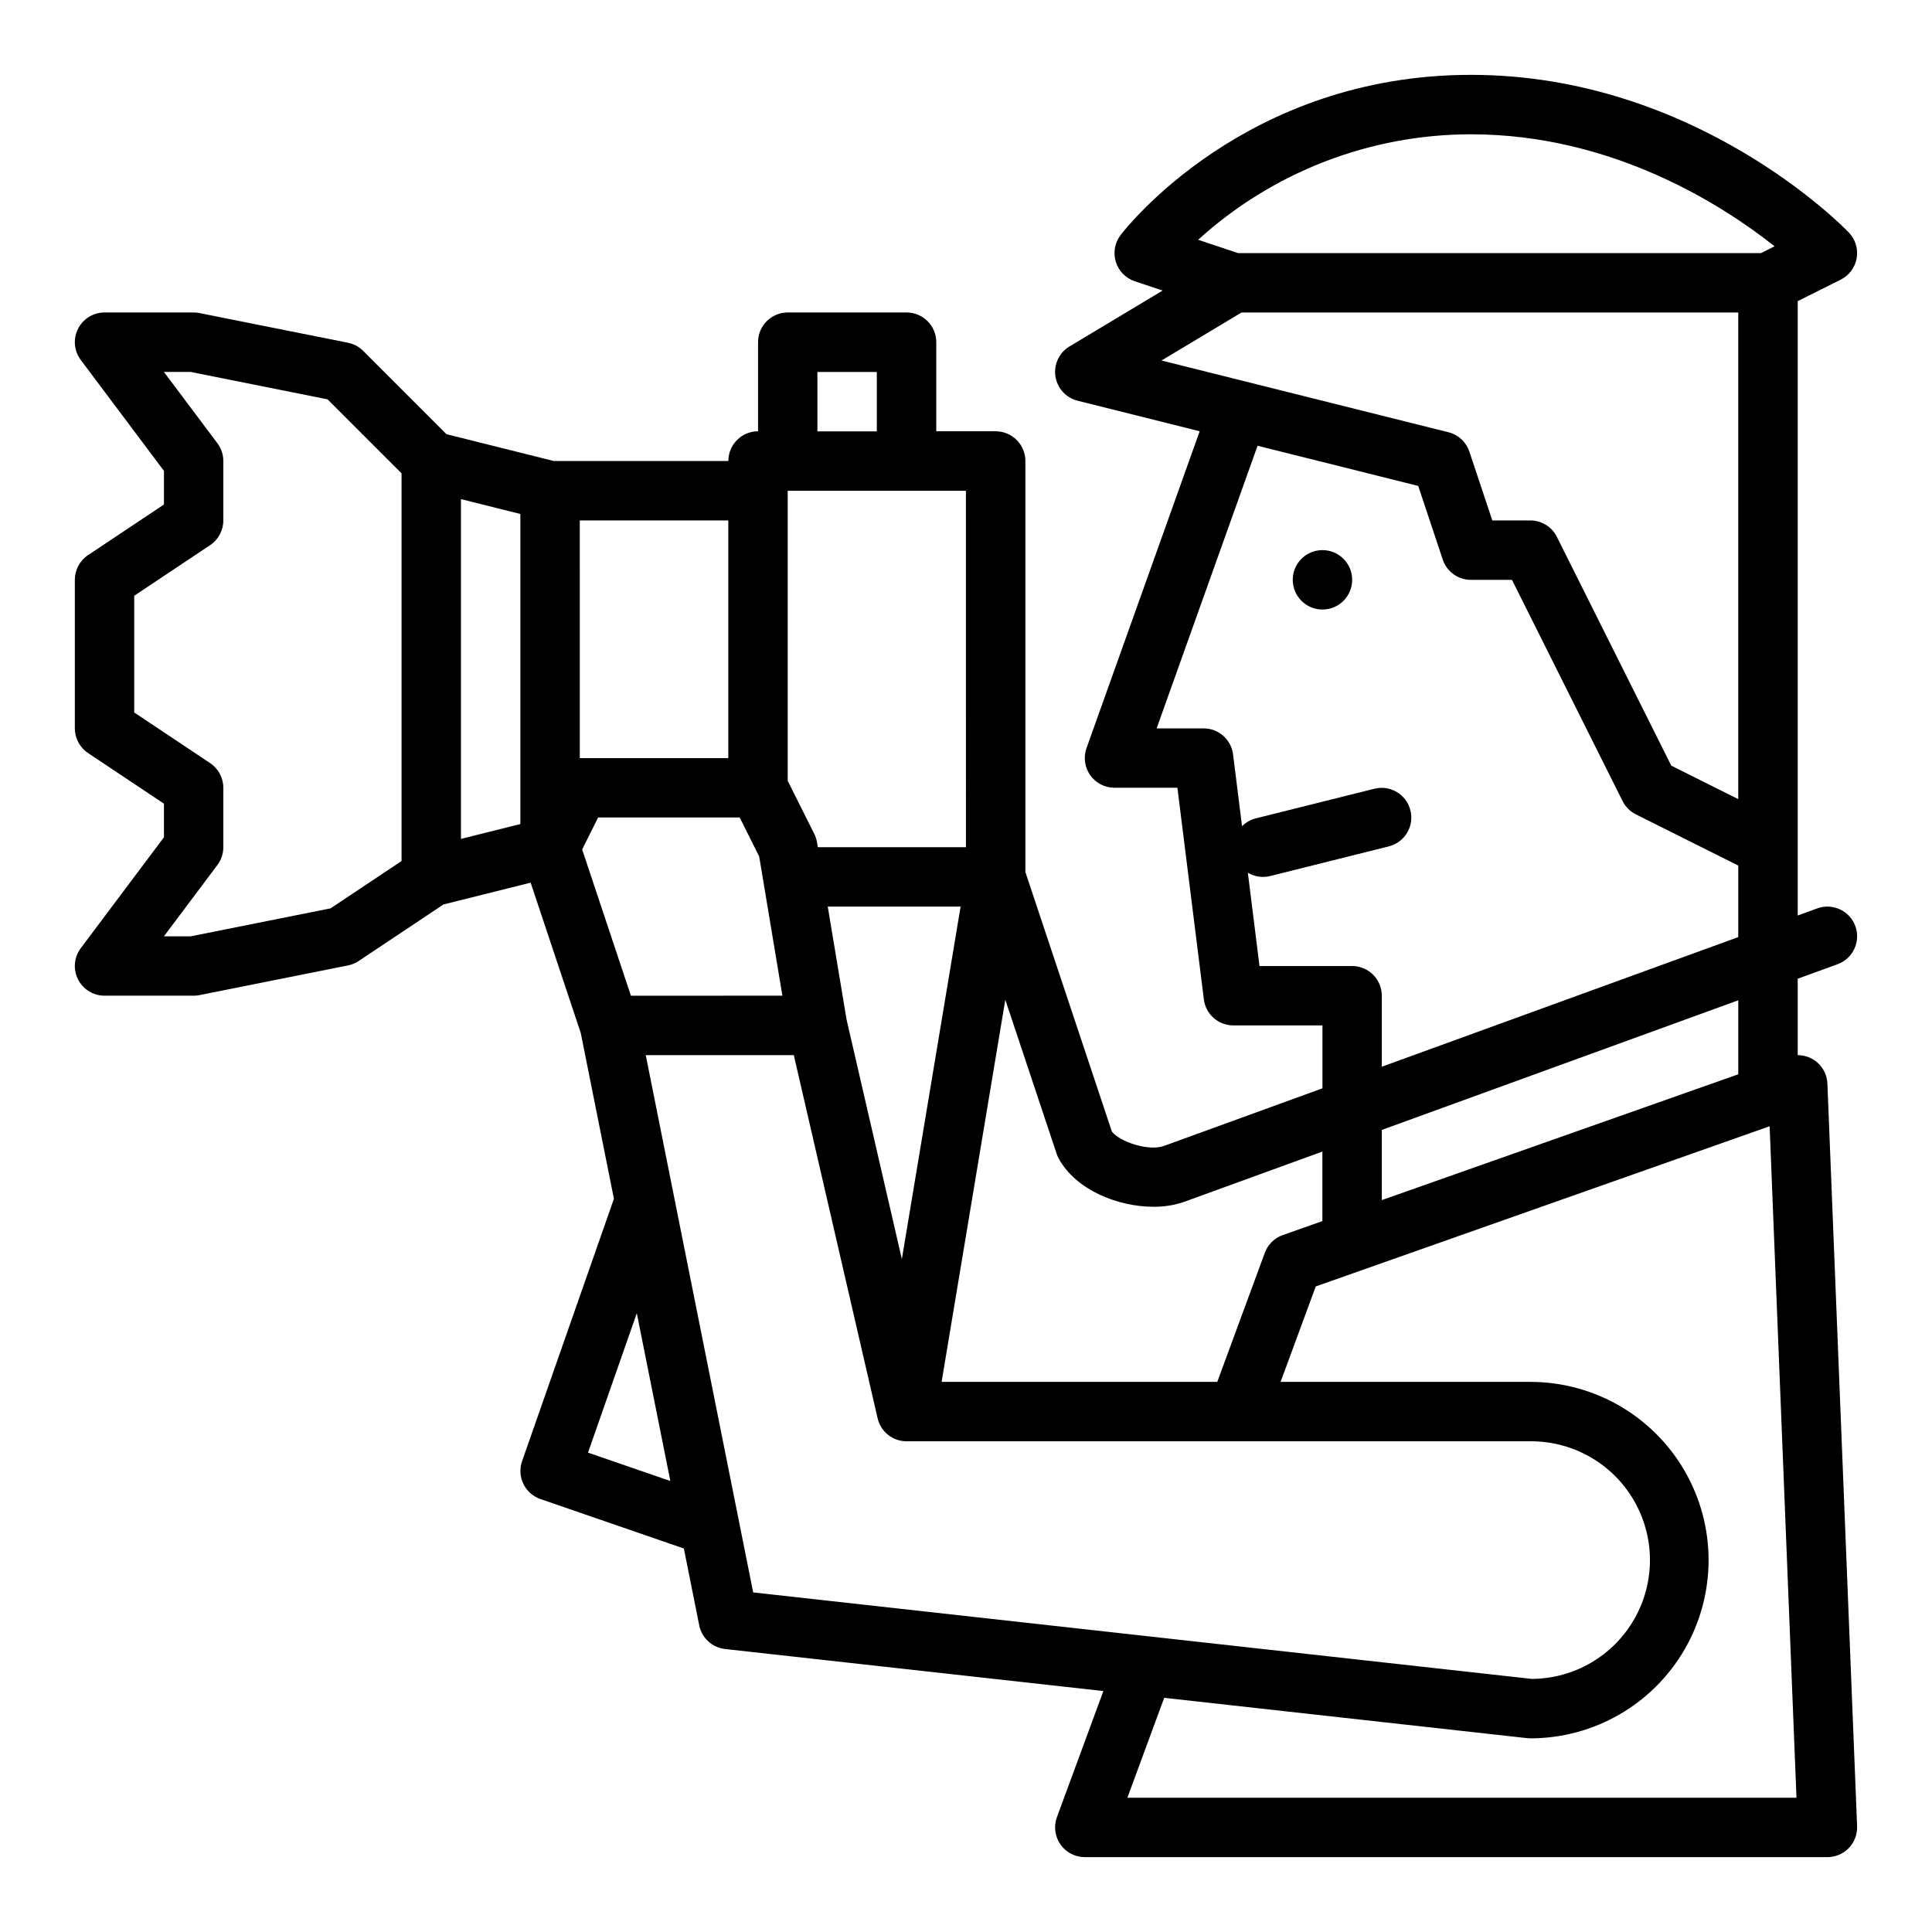 <?xml version="1.0" encoding="UTF-8"?>
<!-- Uploaded to: ICON Repo, www.svgrepo.com, Generator: ICON Repo Mixer Tools -->
<svg fill="#000000" width="800px" height="800px" version="1.1" viewBox="144 144 512 512" xmlns="http://www.w3.org/2000/svg">
 <g>
  <path d="m167.34 343.57 20.109 13.41v8.906l-22.039 29.387c-1.789 2.387-2.078 5.578-0.746 8.246 1.336 2.668 4.059 4.352 7.043 4.352h23.613c0.52 0 1.039-0.051 1.547-0.152l39.359-7.871c1.008-0.203 1.969-0.602 2.824-1.172l22.48-14.988 23.094-5.773 13.285 39.852 8.785 43.922-24.336 69.531h-0.004c-0.691 1.977-0.566 4.148 0.348 6.035 0.91 1.883 2.539 3.328 4.519 4.008l38.008 13.105 4.07 20.355v0.004c0.672 3.359 3.441 5.898 6.848 6.277l100.26 11.141-12.312 33.418h0.004c-0.895 2.418-0.547 5.113 0.926 7.227 1.473 2.113 3.887 3.371 6.461 3.371h196.8c2.141 0 4.191-0.875 5.676-2.418 1.484-1.547 2.273-3.629 2.188-5.769l-7.871-196.8c-0.168-4.223-3.641-7.559-7.867-7.551v-20.254l10.562-3.836v-0.004c4.086-1.484 6.195-6.004 4.711-10.09-1.488-4.086-6.004-6.191-10.09-4.707l-5.184 1.887v-162.81l11.395-5.695v-0.004c2.238-1.117 3.809-3.238 4.234-5.703 0.426-2.469-0.348-4.988-2.082-6.793-1.641-1.707-40.891-41.777-100.14-41.777-59.789 0-91.531 40.727-92.852 42.457v0.004c-1.543 2.019-2.012 4.66-1.266 7.09 0.75 2.43 2.625 4.348 5.035 5.152l7.379 2.461-24.684 14.809c-2.731 1.637-4.207 4.758-3.738 7.906 0.469 3.152 2.789 5.707 5.879 6.481l32.355 8.09-29.988 83.965v-0.004c-0.859 2.41-0.496 5.09 0.977 7.184 1.477 2.094 3.875 3.336 6.438 3.336h16.668l7.012 56.082h-0.004c0.492 3.938 3.84 6.894 7.812 6.894h23.617v16.672l-42.027 15.281c-4.035 1.449-11.699-1.094-13.777-3.828l-22.918-68.766v-108.93c0-2.09-0.828-4.09-2.305-5.566s-3.481-2.309-5.566-2.309h-15.746v-23.613c0-2.09-0.828-4.09-2.305-5.566-1.477-1.477-3.477-2.309-5.566-2.309h-31.488c-4.348 0-7.871 3.527-7.871 7.875v23.617-0.004c-4.348 0-7.871 3.527-7.871 7.875h-46.266l-28.438-7.109-22.066-22.074c-1.102-1.098-2.5-1.848-4.023-2.152l-39.359-7.871v-0.004c-0.508-0.102-1.027-0.152-1.547-0.152h-23.613c-2.984 0-5.707 1.688-7.043 4.352-1.332 2.668-1.043 5.859 0.746 8.246l22.039 29.387v8.906l-20.109 13.41c-2.191 1.461-3.508 3.918-3.508 6.551v39.359c0 2.629 1.316 5.09 3.508 6.547zm215.66 134.1-14.645-63.449-4.992-29.965h35.207zm-42.977-117.03 5.168 10.332 6.148 36.898-40.141 0.004-12.918-38.758 4.238-8.477zm-40.195 168.32 12.93-36.941 8.891 44.465zm15.301-105.34h39.238l22.207 96.234 0.004 0.004c0.824 3.57 4.004 6.098 7.668 6.098h165.31c11.25-0.07 21.684 5.863 27.375 15.566 5.688 9.707 5.766 21.711 0.203 31.488-5.559 9.781-15.914 15.848-27.164 15.922l-206.37-22.926zm127.64 196.8 9.754-26.477 96.168 10.684h-0.004c0.289 0.035 0.582 0.051 0.871 0.051 16.875 0 32.469-9.004 40.906-23.617 8.438-14.613 8.438-32.617 0-47.23s-24.031-23.617-40.906-23.617h-66.188l9.32-25.297 120.28-42.449 7.117 177.95zm161.89-191.72-94.465 33.34v-18.598l94.465-34.352zm-70.848-249.11c37.668 0 66.895 18.918 80.473 29.684l-3.613 1.805h-138.56l-10.594-3.531c19.785-17.977 45.559-27.945 72.293-27.957zm-60.797 47.23h131.64v128.96l-17.75-8.875-30.316-60.629h0.004c-1.336-2.668-4.062-4.352-7.043-4.352h-10.07l-6.078-18.234c-0.852-2.551-2.945-4.492-5.559-5.144l-76.027-19.008zm29.309 173.19h-24.539l-3.09-24.723c1.777 1.062 3.91 1.379 5.922 0.871l31.488-7.871v-0.004c4.188-1.078 6.723-5.332 5.672-9.531-1.047-4.195-5.289-6.758-9.492-5.742l-31.488 7.871v0.004c-1.379 0.344-2.637 1.059-3.641 2.066l-2.379-19.023v-0.004c-0.492-3.938-3.844-6.894-7.812-6.891h-12.445l26.75-74.902 42.57 10.645 6.504 19.516v0.004c1.074 3.211 4.082 5.379 7.469 5.379h10.879l29.312 58.625c0.762 1.52 1.996 2.758 3.519 3.519l27.137 13.566v18.961l-94.465 34.352v-18.816c0-2.09-0.828-4.09-2.305-5.566-1.477-1.477-3.481-2.305-5.566-2.305zm-77.758 51c4.531 8.309 15.59 12.793 25.113 12.793h-0.004c2.754 0.035 5.496-0.398 8.105-1.285l36.668-13.34v18.426l-10.492 3.703h0.004c-2.211 0.777-3.957 2.5-4.769 4.699l-12.602 34.211h-73.051l16.879-101.27 13.59 40.777c0.148 0.445 0.332 0.871 0.555 1.281zm-24.578-82.488h-39.254l-0.215-1.293v-0.004c-0.129-0.773-0.375-1.523-0.723-2.227l-7.043-14.078v-76.863h47.23zm-39.363-125.95h15.742v15.742h-15.742zm-62.977 39.359h39.359v62.977h-39.355zm-31.488-5.66 15.742 3.938v82.172l-15.742 3.938zm-86.59 25.617 20.109-13.406c2.191-1.461 3.508-3.918 3.508-6.551v-15.742c0-1.703-0.555-3.363-1.574-4.727l-14.172-18.891h7.094l36.258 7.254 19.625 19.621v102.74l-18.816 12.543-37.066 7.41h-7.094l14.168-18.895 0.004 0.004c1.02-1.363 1.574-3.019 1.574-4.723v-15.746c0-2.633-1.316-5.09-3.508-6.547l-20.109-13.41z"/>
  <path d="m502.34 297.66c0 4.348-3.527 7.871-7.875 7.871-4.348 0-7.871-3.523-7.871-7.871 0-4.348 3.523-7.875 7.871-7.875 4.348 0 7.875 3.527 7.875 7.875"/>
 </g>
</svg>